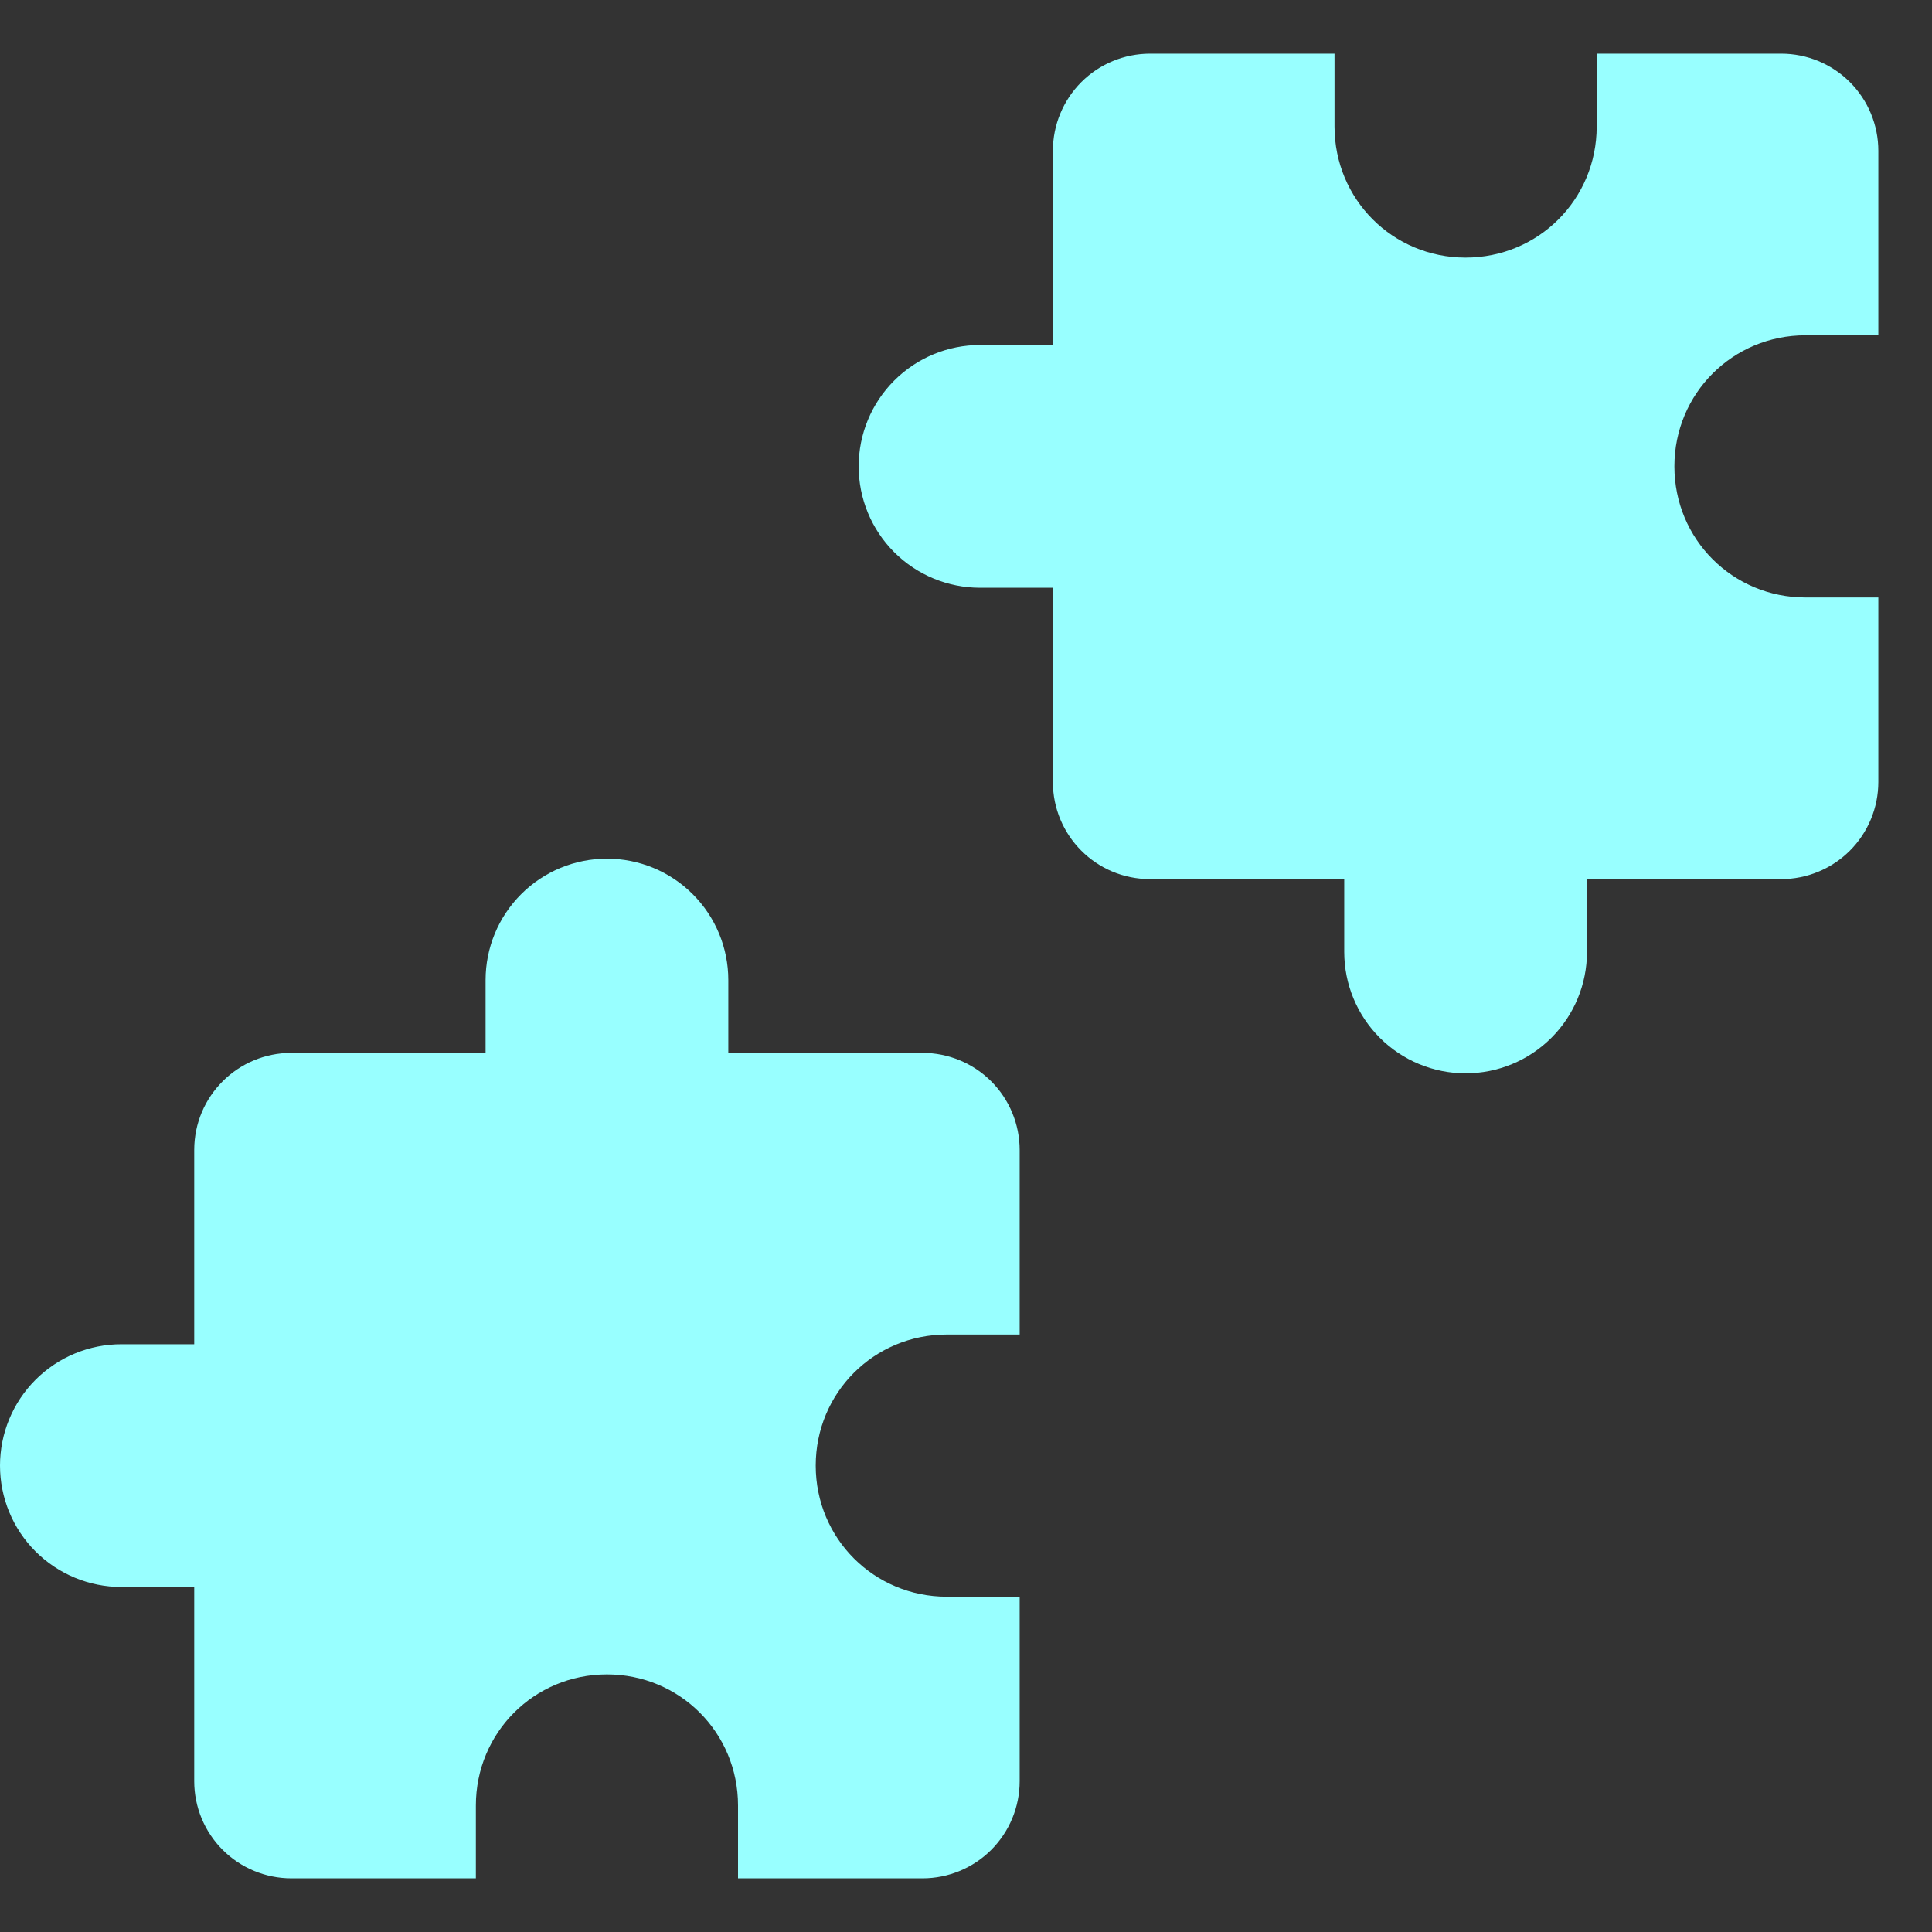 <svg width="36" height="36" viewBox="0 0 36 36" fill="none" xmlns="http://www.w3.org/2000/svg">
<rect x="0" y="0" width="36" height="36" fill="#333333" stroke="none"/>
<g id="pazzle">
<path id="Vector" d="M2.262 25.048H3.619V21.429C3.619 20.424 4.433 19.619 5.429 19.619H9.048V18.262C9.048 17.662 9.286 17.087 9.71 16.663C10.134 16.238 10.71 16 11.309 16C11.909 16 12.485 16.238 12.909 16.663C13.333 17.087 13.571 17.662 13.571 18.262V19.619H17.191C17.67 19.619 18.131 19.81 18.47 20.149C18.809 20.488 19 20.949 19 21.429V24.867H17.643C16.286 24.867 15.2 25.952 15.2 27.309C15.2 28.667 16.286 29.752 17.643 29.752H19V33.191C19 33.67 18.809 34.131 18.47 34.47C18.131 34.809 17.67 35 17.191 35H13.752V33.643C13.752 32.286 12.667 31.2 11.309 31.2C9.952 31.2 8.867 32.286 8.867 33.643V35H5.429C4.949 35 4.488 34.809 4.149 34.47C3.81 34.131 3.619 33.67 3.619 33.191V29.571H2.262C1.662 29.571 1.087 29.333 0.662 28.909C0.238 28.485 0 27.909 0 27.309C0 26.71 0.238 26.134 0.662 25.71C1.087 25.286 1.662 25.048 2.262 25.048Z" fill="#98FFFF"/>
<path id="Vector_2" d="M25.048 17.738L25.048 16.381L21.429 16.381C20.424 16.381 19.619 15.567 19.619 14.571L19.619 10.952L18.262 10.952C17.662 10.952 17.087 10.714 16.663 10.29C16.238 9.866 16 9.29 16 8.69C16 8.091 16.238 7.515 16.663 7.091C17.087 6.667 17.662 6.429 18.262 6.429L19.619 6.429L19.619 2.81C19.619 2.33 19.81 1.869 20.149 1.53C20.488 1.191 20.949 1 21.429 1L24.867 1L24.867 2.357C24.867 3.714 25.952 4.8 27.309 4.8C28.667 4.8 29.752 3.714 29.752 2.357L29.752 1L33.191 1C33.67 1 34.131 1.191 34.47 1.53C34.809 1.869 35 2.33 35 2.81L35 6.248L33.643 6.248C32.286 6.248 31.2 7.333 31.2 8.69C31.2 10.048 32.286 11.133 33.643 11.133L35 11.133L35 14.571C35 15.051 34.809 15.512 34.47 15.851C34.131 16.19 33.67 16.381 33.191 16.381L29.571 16.381L29.571 17.738C29.571 18.338 29.333 18.913 28.909 19.337C28.485 19.762 27.909 20 27.309 20C26.71 20 26.134 19.762 25.71 19.337C25.286 18.913 25.048 18.338 25.048 17.738Z" fill="#98FFFF"/>
</g>
</svg>
